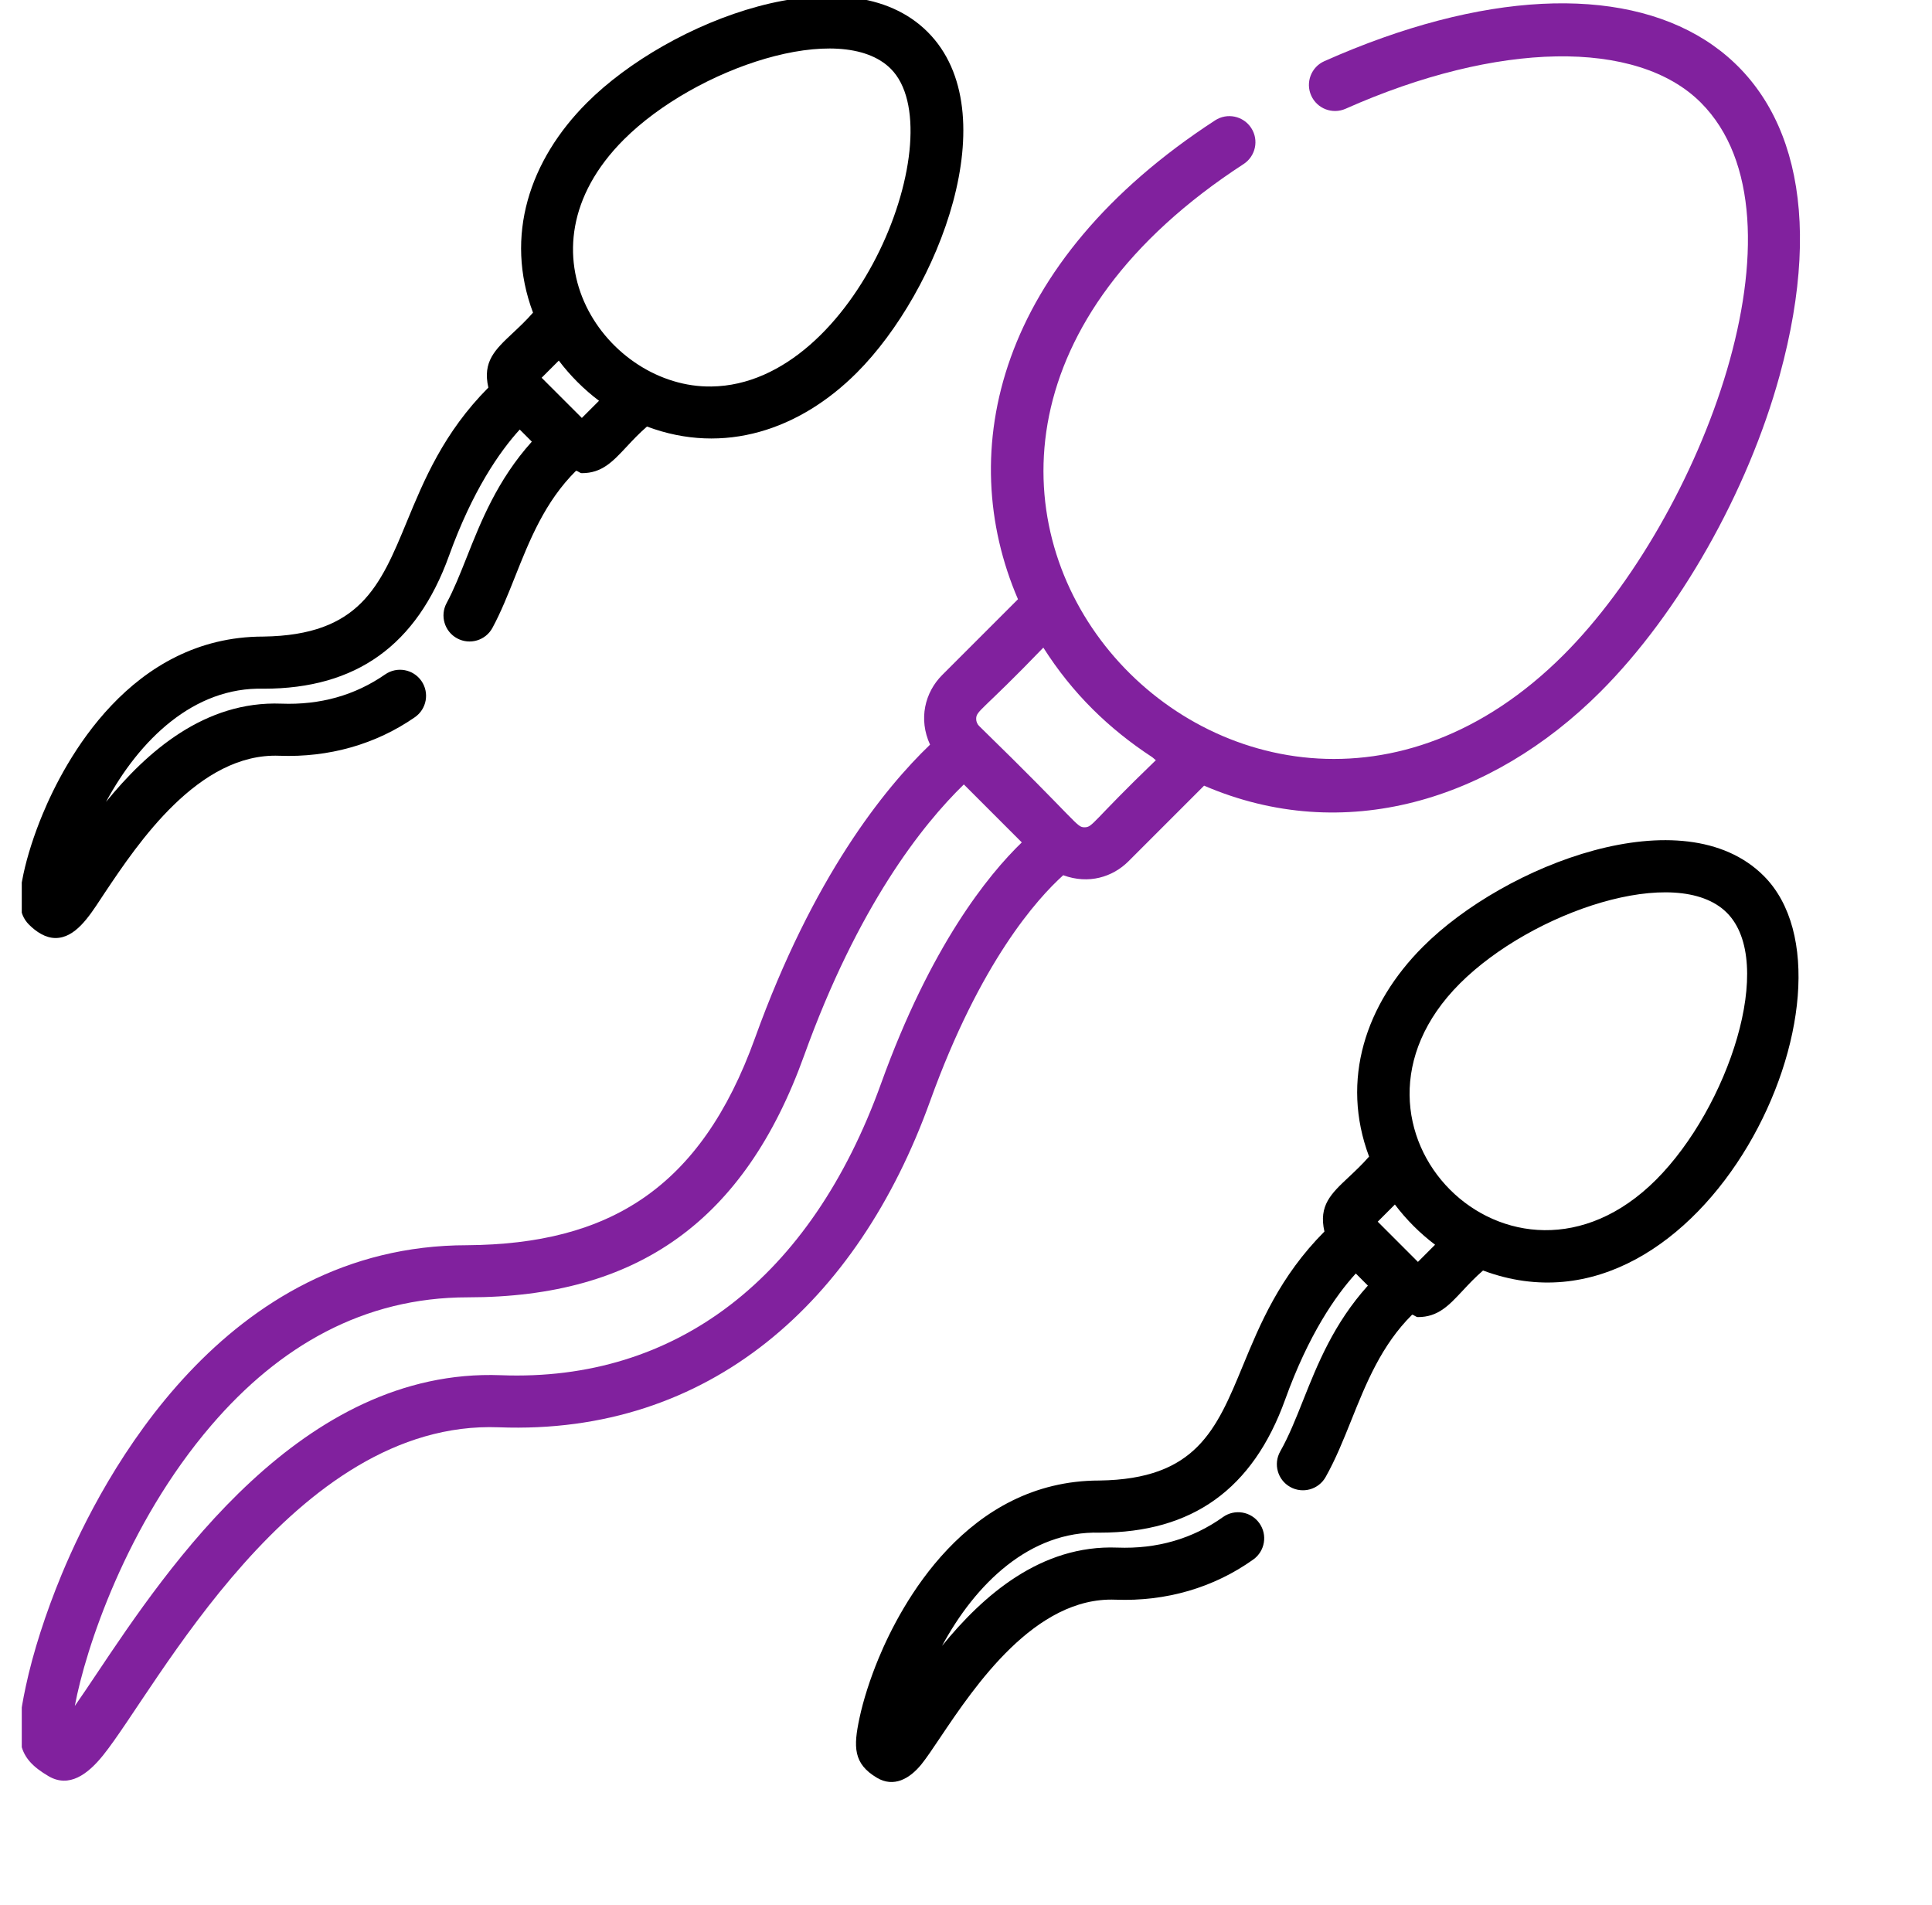 <?xml version="1.0" encoding="UTF-8"?>
<svg xmlns="http://www.w3.org/2000/svg" width="71" height="70" viewBox="0 0 71 70" fill="none">
  <g clip-path="url(#clip0_448_1050)">
    <path fill-rule="evenodd" clip-rule="evenodd" d="M39.073 32.163C40.002 32.505 40.887 32.235 41.473 31.649L44.25 28.872C49.385 31.084 54.814 29.423 58.815 25.422C61.703 22.533 64.228 18.077 65.402 13.794C68.775 1.485 60.281 -2.918 48.671 2.247C48.187 2.461 47.97 3.028 48.185 3.51C48.4 3.994 48.966 4.211 49.449 3.997C55.034 1.513 60.158 1.424 62.505 3.771C66.727 7.993 62.519 19.009 57.46 24.067C45.557 35.971 28.37 17.296 45.701 6.029C46.144 5.74 46.27 5.147 45.982 4.704C45.693 4.26 45.1 4.134 44.656 4.422C36.633 9.639 35.064 16.574 37.41 22.021L34.627 24.804C33.991 25.44 33.745 26.42 34.179 27.365C32.487 28.987 29.876 32.234 27.745 38.149C25.748 43.694 22.361 45.72 17.165 45.76C8.247 45.76 3.774 54.224 2.264 57.865C1.678 59.28 1.21 60.739 0.947 61.976C0.52 63.973 0.64 64.595 1.779 65.269C2.539 65.718 3.228 65.2 3.785 64.509C5.741 62.086 10.774 52.16 18.334 52.451C26.07 52.749 31.525 47.839 34.18 40.467C36.026 35.343 38.118 33.024 39.073 32.163ZM42.333 27.818C40.751 26.78 39.418 25.492 38.342 23.799C36.085 26.143 35.874 26.111 35.874 26.419C35.874 26.467 35.883 26.515 35.902 26.559C35.92 26.604 35.947 26.645 35.982 26.679C39.663 30.267 39.553 30.402 39.857 30.402C40.163 30.402 40.119 30.206 42.478 27.935C42.426 27.902 42.384 27.852 42.333 27.818ZM3.547 61.516C6.181 57.58 11.084 50.26 18.407 50.537C24.836 50.785 29.799 46.977 32.379 39.818C34.198 34.767 36.307 32.158 37.55 30.957L35.421 28.827C33.879 30.326 31.523 33.315 29.548 38.798C27.366 44.854 23.439 47.675 17.191 47.675C13.357 47.675 10.258 49.475 7.77 52.373C4.64 56.019 3.141 60.598 2.749 62.692C3.001 62.332 3.282 61.912 3.547 61.516Z" fill="#81219E"></path>
    <path fill-rule="evenodd" clip-rule="evenodd" d="M3.711 33.019C3.265 33.699 2.76 34.471 2.04 34.471C1.669 34.471 1.327 34.24 1.064 33.977C0.652 33.565 0.681 32.963 0.86 32.125C1.001 31.46 1.251 30.679 1.565 29.924C2.378 27.96 4.799 23.393 9.678 23.393C13.228 23.344 13.976 21.532 14.949 19.176C15.579 17.649 16.304 15.894 17.947 14.243C17.728 13.286 18.191 12.852 18.843 12.24C19.075 12.023 19.331 11.783 19.588 11.49C18.532 8.672 19.46 5.884 21.569 3.776C24.584 0.761 31.137 -1.779 34.09 1.174C37.045 4.129 34.498 10.685 31.488 13.696C29.393 15.792 26.613 16.737 23.776 15.675C23.481 15.931 23.243 16.186 23.026 16.419C22.514 16.967 22.122 17.388 21.383 17.388C21.342 17.388 21.306 17.366 21.269 17.343C21.238 17.324 21.206 17.305 21.17 17.299C20.024 18.435 19.461 19.852 18.928 21.193C18.666 21.852 18.411 22.492 18.098 23.071C17.847 23.537 17.266 23.71 16.8 23.459C16.335 23.208 16.162 22.627 16.413 22.161C16.678 21.67 16.904 21.101 17.148 20.488C17.672 19.166 18.279 17.637 19.544 16.23C19.559 16.244 19.451 16.137 19.338 16.023C19.225 15.91 19.107 15.792 19.1 15.785C18.356 16.602 17.363 18.035 16.501 20.424C15.317 23.711 13.089 25.309 9.692 25.309C7.114 25.236 5.12 27.199 3.896 29.469C5.403 27.616 7.53 25.751 10.337 25.858C11.763 25.913 13.048 25.552 14.154 24.784C14.589 24.482 15.185 24.59 15.487 25.024C15.788 25.459 15.681 26.055 15.246 26.357C13.811 27.353 12.088 27.842 10.263 27.773C7.297 27.659 5.063 30.997 3.862 32.791L3.861 32.792C3.812 32.866 3.762 32.942 3.711 33.019ZM32.736 2.528C30.907 0.699 25.563 2.491 22.924 5.13C18.764 9.29 22.325 14.266 26.148 14.203C31.5 14.131 35.066 4.858 32.736 2.528ZM21.383 15.359L22.014 14.728C21.459 14.311 20.953 13.804 20.536 13.251L19.905 13.882L21.383 15.359ZM52.294 34.789C55.309 31.775 61.862 29.235 64.816 32.187C68.895 36.267 62.616 49.727 54.501 46.689C54.206 46.945 53.967 47.2 53.75 47.433C53.238 47.981 52.846 48.401 52.108 48.401C52.067 48.401 52.031 48.379 51.994 48.357C51.963 48.338 51.931 48.318 51.895 48.313C50.767 49.431 50.203 50.836 49.66 52.19C49.368 52.918 49.081 53.632 48.716 54.279C48.456 54.74 47.871 54.902 47.411 54.642C46.95 54.382 46.788 53.797 47.048 53.337C47.366 52.775 47.619 52.139 47.889 51.46C48.418 50.133 49.01 48.644 50.269 47.244C50.279 47.253 50.232 47.206 50.165 47.14C50.036 47.011 49.833 46.808 49.825 46.799C49.081 47.616 48.087 49.048 47.227 51.437C46.042 54.725 43.814 56.323 40.417 56.323C37.839 56.249 35.844 58.212 34.62 60.483C36.128 58.629 38.253 56.763 41.061 56.872C42.514 56.927 43.823 56.551 44.944 55.75C45.375 55.443 45.973 55.543 46.28 55.974C46.588 56.404 46.488 57.002 46.057 57.31C44.603 58.347 42.85 58.858 40.988 58.786C38.032 58.672 35.818 61.968 34.551 63.854C34.277 64.263 34.046 64.606 33.863 64.834C33.422 65.379 32.839 65.692 32.231 65.333C31.352 64.814 31.361 64.188 31.585 63.139C31.726 62.474 31.977 61.692 32.29 60.937C33.104 58.974 35.524 54.407 40.403 54.407C43.953 54.358 44.701 52.546 45.674 50.19C46.304 48.663 47.029 46.908 48.672 45.257C48.453 44.299 48.916 43.865 49.567 43.255C49.799 43.037 50.055 42.797 50.313 42.503C49.257 39.685 50.185 36.898 52.294 34.789ZM52.108 46.373L52.738 45.742C52.18 45.32 51.683 44.823 51.261 44.264L50.631 44.895L52.108 46.373ZM53.648 36.144C48.369 41.423 55.557 48.656 60.859 43.355C63.512 40.702 65.284 35.365 63.461 33.542C61.625 31.706 56.296 33.497 53.648 36.144Z" fill="black"></path>
  </g>
  <defs>
    <clipPath id="clip0_448_1050">
      <rect width="70" height="70" fill="white" transform="translate(0.8)"></rect>
    </clipPath>
  </defs>
</svg>
